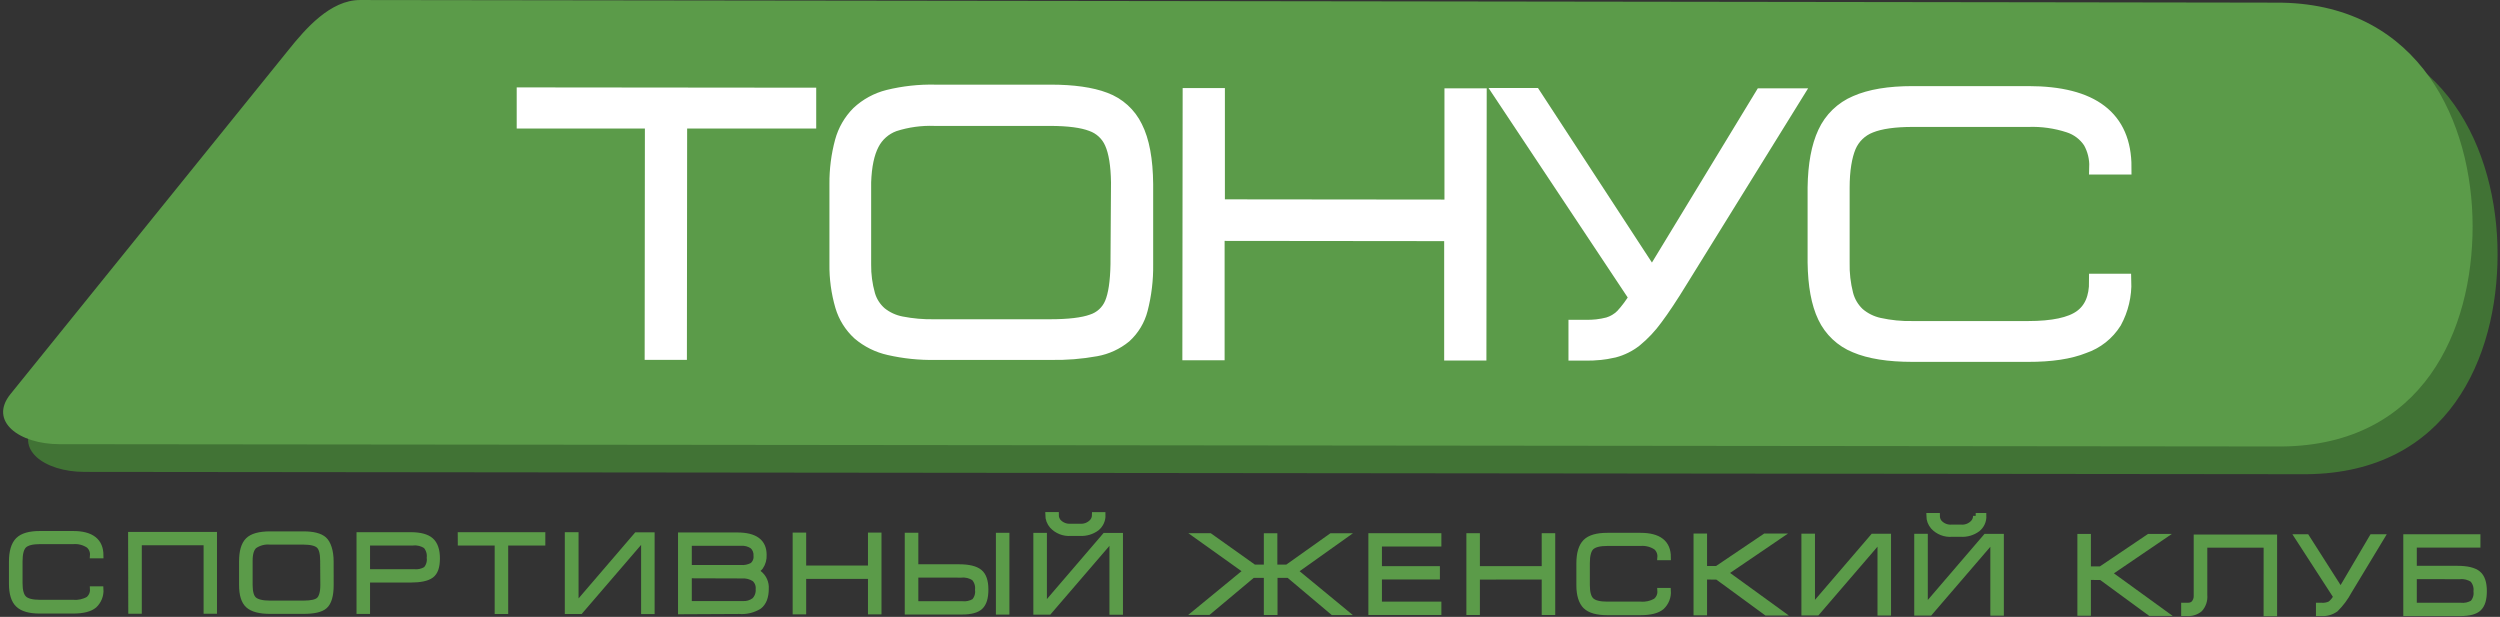 <?xml version="1.0" encoding="UTF-8"?> <svg xmlns="http://www.w3.org/2000/svg" width="616" height="152" viewBox="0 0 616 152" fill="none"><rect x="0" y="0" width="616" height="152" fill="#333333" stroke="none"/><path d="M22.863 145.166H24.802C24.853 145.908 24.738 146.652 24.465 147.344C24.191 148.036 23.767 148.658 23.223 149.166C22.169 150.046 20.429 150.486 18.003 150.486H9.803C7.303 150.486 5.526 149.976 4.472 148.956C3.422 147.956 2.892 146.216 2.902 143.786V138.386C2.902 135.906 3.432 134.146 4.472 133.096C5.512 132.046 7.303 131.536 9.813 131.536H18.012C22.539 131.536 24.802 133.319 24.802 136.886H22.863C22.904 136.418 22.835 135.948 22.661 135.512C22.487 135.076 22.214 134.687 21.863 134.376C20.733 133.625 19.385 133.273 18.032 133.376H9.863C7.952 133.376 6.643 133.716 5.933 134.376C5.223 135.036 4.862 136.376 4.862 138.296V143.696C4.862 145.546 5.213 146.816 5.923 147.486C6.633 148.156 7.922 148.486 9.852 148.486H18.052C19.35 148.596 20.651 148.31 21.782 147.666C22.147 147.364 22.435 146.98 22.622 146.545C22.81 146.111 22.892 145.638 22.863 145.166Z" fill="#5B9B49" stroke="#5B9B49" stroke-width="1.39" stroke-miterlimit="10"></path><path d="M32.262 131.766H52.772V150.526H50.862V133.656H34.242V150.526H32.302L32.262 131.766Z" fill="#5B9B49" stroke="#5B9B49" stroke-width="1.39" stroke-miterlimit="10"></path><path d="M81.522 144.146C81.522 146.739 81.015 148.475 80.002 149.355C79.082 150.165 77.342 150.565 74.762 150.565H66.562C64.012 150.565 62.212 150.086 61.162 149.146C60.112 148.206 59.602 146.536 59.602 144.146V138.315C59.602 135.865 60.112 134.145 61.122 133.135C62.132 132.125 63.952 131.625 66.572 131.625H74.772C77.181 131.625 78.872 132.065 79.842 132.925C80.812 133.785 81.512 135.715 81.512 138.325L81.522 144.146ZM79.582 138.146C79.582 136.316 79.251 135.075 78.582 134.445C77.912 133.815 76.642 133.505 74.752 133.495H66.552C65.188 133.37 63.823 133.724 62.692 134.495C61.932 135.162 61.552 136.382 61.552 138.155V144.155C61.552 145.935 61.912 147.155 62.622 147.755C63.332 148.355 64.622 148.685 66.532 148.685H74.732C76.732 148.685 77.992 148.395 78.622 147.795C79.252 147.195 79.622 145.985 79.622 144.155L79.582 138.146Z" fill="#5B9B49" stroke="#5B9B49" stroke-width="1.39" stroke-miterlimit="10"></path><path fill-rule="evenodd" clip-rule="evenodd" d="M94.862 6.835C87.572 6.835 81.481 13.835 77.242 19.125L8.722 103.945C3.312 110.645 10.871 116.265 20.802 116.275L568.402 116.845C603.262 116.485 615.402 88.145 615.402 62.625C615.402 37.105 602.501 8.215 568.561 7.495C602.801 7.495 94.871 6.835 94.871 6.835H94.862Z" fill="#417335"></path><path fill-rule="evenodd" clip-rule="evenodd" d="M88.713 0.005C81.423 0.005 75.333 7.005 71.093 12.295L2.573 97.115C-2.837 103.815 4.723 109.435 14.653 109.445L562.253 110.015C597.113 109.655 609.253 81.315 609.253 55.795C609.253 30.275 596.353 1.385 562.413 0.665C596.663 0.665 88.723 0.005 88.723 0.005H88.713Z" fill="#5B9B49"></path><path d="M129.145 23.366L199.285 23.436V29.836H167.484L167.425 86.836H160.675L160.734 29.836H129.145V23.366Z" fill="white" stroke="white" stroke-width="3.66" stroke-miterlimit="10"></path><path d="M282.312 65.185C282.362 68.894 281.918 72.593 280.992 76.185C280.346 78.706 278.976 80.983 277.052 82.735C275.031 84.389 272.622 85.5 270.052 85.965C266.368 86.635 262.626 86.933 258.882 86.855H230.382C226.606 86.924 222.835 86.535 219.152 85.695C216.423 85.095 213.882 83.835 211.752 82.025C209.793 80.225 208.358 77.927 207.602 75.375C206.628 72.034 206.156 68.566 206.202 65.085V45.345C206.172 41.811 206.623 38.288 207.542 34.875C208.254 32.258 209.632 29.87 211.542 27.945C213.609 26.009 216.135 24.632 218.882 23.945C222.647 23.023 226.517 22.599 230.392 22.685H258.892C264.412 22.685 268.892 23.315 272.192 24.575C275.488 25.783 278.185 28.225 279.712 31.385C281.392 34.679 282.259 39.345 282.312 45.385V65.185ZM275.582 44.925C275.516 40.645 274.989 37.399 274.002 35.185C273.537 34.106 272.852 33.135 271.991 32.335C271.13 31.534 270.113 30.922 269.002 30.535C266.672 29.645 263.262 29.205 258.792 29.195H230.292C226.904 29.069 223.52 29.536 220.292 30.575C217.924 31.431 215.969 33.154 214.822 35.395C213.629 37.689 212.962 40.852 212.822 44.885V65.145C212.79 67.7 213.127 70.247 213.822 72.705C214.35 74.519 215.392 76.141 216.822 77.375C218.35 78.594 220.152 79.421 222.072 79.785C224.737 80.306 227.448 80.543 230.162 80.495H258.662C263.352 80.495 266.852 80.085 269.172 79.245C270.246 78.898 271.233 78.324 272.065 77.561C272.896 76.798 273.554 75.865 273.992 74.825C274.892 72.715 275.372 69.495 275.452 65.175L275.582 44.925Z" fill="white" stroke="white" stroke-width="3.66" stroke-miterlimit="10"></path><path d="M293.164 86.946L293.234 23.536H299.984V50.946L357.744 51.006V23.596H364.494L364.424 87.006H357.674V57.586L299.914 57.526V86.946H293.164Z" fill="white" stroke="white" stroke-width="3.66" stroke-miterlimit="10"></path><path d="M434.151 23.596H442.231L414.231 68.796C411.725 72.896 409.608 76.092 407.881 78.386C406.449 80.362 404.768 82.147 402.881 83.696C401.34 84.913 399.562 85.799 397.661 86.296C395.337 86.831 392.956 87.077 390.571 87.026H388.301V80.626H390.661C392.555 80.683 394.447 80.471 396.281 79.996C397.619 79.598 398.835 78.873 399.821 77.886C401.121 76.471 402.267 74.922 403.241 73.266L370.191 23.516H377.971L407.091 68.126L434.151 23.596Z" fill="white" stroke="white" stroke-width="3.66" stroke-miterlimit="10"></path><path d="M499.733 87.335H471.233C465.373 87.335 460.706 86.595 457.233 85.115C453.911 83.775 451.216 81.233 449.683 77.995C448.116 74.729 447.296 70.282 447.223 64.655V46.215C447.303 40.595 448.133 36.102 449.713 32.735C451.238 29.413 453.953 26.784 457.323 25.365C460.823 23.819 465.469 23.045 471.263 23.045H499.763C515.516 23.045 523.386 29.089 523.373 41.175H516.623C516.695 38.971 516.162 36.789 515.083 34.865C513.828 32.971 511.966 31.56 509.803 30.865C506.578 29.811 503.193 29.33 499.803 29.445H471.303C466.803 29.445 463.303 29.935 460.823 30.935C459.639 31.389 458.559 32.076 457.647 32.955C456.735 33.835 456.009 34.889 455.513 36.055C454.513 38.465 453.923 41.865 453.923 46.235V64.665C453.858 67.334 454.16 69.999 454.823 72.585C455.31 74.467 456.318 76.172 457.733 77.505C459.245 78.803 461.056 79.703 463.003 80.125C465.711 80.721 468.48 80.993 471.253 80.935H499.753C505.839 80.935 510.173 80.015 512.753 78.175C515.333 76.335 516.609 73.369 516.583 69.275H523.333C523.453 72.76 522.638 76.212 520.973 79.275C519.213 82.093 516.531 84.214 513.383 85.275C509.923 86.662 505.373 87.349 499.733 87.335Z" fill="white" stroke="white" stroke-width="3.66" stroke-miterlimit="10"></path><path d="M90.483 142.836V150.586H88.543V131.826H101.173C103.513 131.826 105.173 132.276 106.173 133.156C107.173 134.036 107.713 135.526 107.703 137.626C107.693 139.726 107.213 141.046 106.233 141.766C105.253 142.486 103.553 142.846 101.143 142.846L90.483 142.836ZM90.483 133.716V140.946H101.953C102.997 141.062 104.051 140.834 104.953 140.296C105.298 139.909 105.555 139.452 105.709 138.957C105.862 138.462 105.908 137.94 105.843 137.426C105.902 136.907 105.853 136.382 105.7 135.883C105.547 135.384 105.293 134.922 104.953 134.526C104.029 133.889 102.909 133.602 101.793 133.716H90.483Z" fill="#5B9B49" stroke="#5B9B49" stroke-width="1.39" stroke-miterlimit="10"></path><path d="M113.484 131.835H133.674V133.725H124.524V150.595H122.584V133.725H113.494L113.484 131.835Z" fill="#5B9B49" stroke="#5B9B49" stroke-width="1.39" stroke-miterlimit="10"></path><path d="M141.863 131.835V149.135H142.023L156.853 131.855H160.603V150.615H158.663V133.315H157.863L143.003 150.595H139.863V131.835H141.863Z" fill="#5B9B49" stroke="#5B9B49" stroke-width="1.39" stroke-miterlimit="10"></path><path d="M167.762 150.655V131.896H181.682C186.032 131.896 188.212 133.505 188.202 136.715C188.265 137.781 187.969 138.837 187.362 139.715C186.978 140.201 186.449 140.552 185.852 140.715C186.271 140.816 186.665 140.999 187.012 141.255C187.594 141.701 188.056 142.284 188.357 142.953C188.657 143.621 188.786 144.354 188.732 145.085C188.732 147.085 188.172 148.535 187.052 149.405C185.583 150.312 183.862 150.725 182.142 150.585L167.762 150.655ZM169.762 133.795V139.915H182.502C183.492 139.993 184.483 139.788 185.362 139.325C185.714 139.044 185.99 138.678 186.165 138.263C186.339 137.847 186.407 137.394 186.362 136.945C186.392 136.51 186.328 136.074 186.172 135.666C186.017 135.259 185.774 134.89 185.462 134.585C184.608 133.987 183.571 133.707 182.532 133.795H169.762ZM169.762 141.795V148.795H182.982C184.024 148.873 185.059 148.567 185.892 147.935C186.245 147.575 186.517 147.143 186.689 146.669C186.862 146.194 186.931 145.689 186.892 145.185C186.941 144.71 186.876 144.229 186.702 143.784C186.528 143.339 186.25 142.942 185.892 142.625C185.001 142.051 183.95 141.774 182.892 141.835L169.762 141.795Z" fill="#5B9B49" stroke="#5B9B49" stroke-width="1.39" stroke-miterlimit="10"></path><path d="M197.944 141.945V150.685H196.004V131.925H197.944V140.045H214.564V131.925H216.504V150.685H214.564V141.945H197.944Z" fill="#5B9B49" stroke="#5B9B49" stroke-width="1.39" stroke-miterlimit="10"></path><path d="M225.585 131.965V139.735H236.295C238.682 139.735 240.372 140.142 241.365 140.955C242.365 141.765 242.845 143.205 242.845 145.275C242.845 147.345 242.415 148.655 241.575 149.485C240.735 150.315 239.195 150.725 236.985 150.725H223.625V131.965H225.585ZM225.585 141.625V148.835H237.055C238.098 148.949 239.149 148.725 240.055 148.195C240.399 147.81 240.656 147.355 240.81 146.862C240.963 146.368 241.009 145.848 240.945 145.335C241.003 144.818 240.954 144.295 240.801 143.798C240.648 143.301 240.394 142.84 240.055 142.445C239.131 141.809 238.011 141.522 236.895 141.635L225.585 141.625ZM248.025 131.985V150.745H246.085V131.985H248.025Z" fill="#5B9B49" stroke="#5B9B49" stroke-width="1.39" stroke-miterlimit="10"></path><path d="M257.263 131.995V149.295H257.423L272.253 132.016H276.003V150.775H274.062V133.475H273.333L258.473 150.755H255.312V131.995H257.263ZM269.763 126.885H271.703C271.725 127.507 271.602 128.126 271.343 128.692C271.084 129.258 270.697 129.755 270.213 130.146C269.019 131.017 267.558 131.445 266.083 131.355H263.863C263.007 131.425 262.147 131.298 261.348 130.985C260.549 130.671 259.832 130.179 259.253 129.545C258.614 128.802 258.259 127.856 258.253 126.875H260.193C260.186 127.484 260.395 128.076 260.783 128.545C261.172 128.97 261.655 129.298 262.193 129.504C262.731 129.711 263.309 129.79 263.883 129.735H266.013C266.584 129.792 267.16 129.717 267.698 129.516C268.235 129.315 268.719 128.993 269.113 128.575C269.53 128.112 269.762 127.51 269.763 126.885Z" fill="#5B9B49" stroke="#5B9B49" stroke-width="1.39" stroke-miterlimit="10"></path><path d="M312.105 150.836V141.686H308.675L297.765 150.826H294.715L307.055 140.696L294.975 132.076H298.105L308.975 139.806H312.105V132.086H314.045V139.806H317.175L328.025 132.096H331.185L319.085 140.706L331.405 150.856H328.405L317.535 141.696H314.085V150.836H312.105Z" fill="#5B9B49" stroke="#5B9B49" stroke-width="1.39" stroke-miterlimit="10"></path><path d="M337.863 150.836V132.076H354.463V133.966H339.813V140.196H354.093V142.086H339.813V148.936H354.463V150.836H337.863Z" fill="#5B9B49" stroke="#5B9B49" stroke-width="1.39" stroke-miterlimit="10"></path><path d="M363.952 142.116V150.836H362.012V132.076H363.952V140.196H380.572V132.076H382.512V150.836H380.572V142.096L363.952 142.116Z" fill="#5B9B49" stroke="#5B9B49" stroke-width="1.39" stroke-miterlimit="10"></path><path d="M409.073 145.565H411.013C411.064 146.308 410.949 147.052 410.675 147.744C410.402 148.436 409.978 149.058 409.433 149.565C408.38 150.445 406.64 150.885 404.213 150.885H396.013C393.513 150.885 391.737 150.375 390.683 149.355C389.683 148.355 389.103 146.615 389.113 144.185V138.835C389.113 136.355 389.643 134.595 390.683 133.545C391.723 132.495 393.513 131.985 396.023 131.985H404.223C408.757 131.985 411.02 133.769 411.013 137.335H409.073C409.115 136.868 409.046 136.397 408.872 135.961C408.698 135.525 408.425 135.136 408.073 134.825C406.944 134.075 405.596 133.723 404.243 133.825H396.043C394.133 133.825 392.823 134.165 392.113 134.825C391.403 135.485 391.043 136.825 391.043 138.745V144.145C391.043 145.995 391.393 147.265 392.103 147.935C392.813 148.605 394.103 148.935 396.033 148.935H404.233C405.531 149.046 406.832 148.76 407.963 148.115C408.34 147.811 408.638 147.421 408.832 146.977C409.025 146.533 409.108 146.048 409.073 145.565Z" fill="#5B9B49" stroke="#5B9B49" stroke-width="1.39" stroke-miterlimit="10"></path><path d="M419.924 142.095V150.915H417.984V132.155H419.924V140.155H423.054L434.914 132.155H438.314L425.084 141.155L438.624 150.965H435.224L423.144 142.125L419.924 142.095Z" fill="#5B9B49" stroke="#5B9B49" stroke-width="1.39" stroke-miterlimit="10"></path><path d="M446.513 132.195V149.495H446.673L461.503 132.215H465.253V150.975H463.312V133.675H462.583L447.723 150.955H444.562V132.195H446.513Z" fill="#5B9B49" stroke="#5B9B49" stroke-width="1.39" stroke-miterlimit="10"></path><path d="M474.313 132.225V149.525H474.473L489.303 132.245H493.053V151.005H491.113V133.705H490.383L475.523 150.985H472.363V132.225H474.313ZM486.813 127.105H488.753C488.776 127.727 488.653 128.346 488.394 128.911C488.135 129.477 487.748 129.975 487.263 130.365C486.069 131.237 484.609 131.665 483.133 131.575H480.953C480.098 131.645 479.238 131.518 478.439 131.204C477.64 130.891 476.923 130.398 476.343 129.765C475.704 129.022 475.35 128.076 475.343 127.095H477.283C477.277 127.704 477.486 128.296 477.873 128.765C478.263 129.19 478.746 129.518 479.284 129.724C479.821 129.931 480.4 130.01 480.973 129.955H483.103C483.674 130.012 484.251 129.937 484.788 129.736C485.326 129.535 485.81 129.213 486.203 128.795C486.628 128.335 486.864 127.732 486.863 127.105H486.813Z" fill="#5B9B49" stroke="#5B9B49" stroke-width="1.39" stroke-miterlimit="10"></path><path d="M514.503 142.195V151.015H512.562V132.255H514.503V140.255H517.633L529.493 132.255H532.893L519.663 141.255L533.203 151.065H529.802L517.723 142.225L514.503 142.195Z" fill="#5B9B49" stroke="#5B9B49" stroke-width="1.39" stroke-miterlimit="10"></path><path d="M558.453 134.255H543.183V146.635C543.243 147.26 543.172 147.89 542.976 148.485C542.78 149.081 542.462 149.629 542.043 150.095C541.167 150.82 540.046 151.178 538.913 151.095H538.133V149.205H539.133C539.637 149.225 540.13 149.054 540.513 148.725C540.76 148.457 540.95 148.142 541.073 147.798C541.195 147.454 541.246 147.09 541.223 146.725V132.396H560.383V151.155H558.443L558.453 134.255Z" fill="#5B9B49" stroke="#5B9B49" stroke-width="1.39" stroke-miterlimit="10"></path><path d="M584.495 132.335H586.865L578.805 145.675C577.934 147.309 576.821 148.803 575.505 150.105C574.483 150.829 573.245 151.181 571.995 151.105H571.345V149.215H572.015C572.754 149.273 573.496 149.135 574.165 148.815C574.775 148.332 575.276 147.726 575.635 147.035L566.125 132.345H568.365L576.745 145.495L584.495 132.335Z" fill="#5B9B49" stroke="#5B9B49" stroke-width="1.39" stroke-miterlimit="10"></path><path d="M592.863 132.345H610.483V134.235H594.803V140.115H605.513C607.9 140.115 609.59 140.522 610.583 141.335C611.583 142.145 612.063 143.585 612.063 145.655C612.063 147.725 611.633 149.035 610.793 149.865C609.953 150.695 608.413 151.105 606.203 151.105H592.863V132.345ZM594.803 142.005V149.215H606.273C607.316 149.329 608.368 149.105 609.273 148.575C609.617 148.19 609.874 147.735 610.028 147.242C610.181 146.748 610.228 146.228 610.163 145.715C610.221 145.198 610.172 144.675 610.019 144.178C609.866 143.68 609.612 143.22 609.273 142.825C608.349 142.189 607.229 141.902 606.113 142.015L594.803 142.005Z" fill="#5B9B49" stroke="#5B9B49" stroke-width="1.39" stroke-miterlimit="10"></path></svg> 